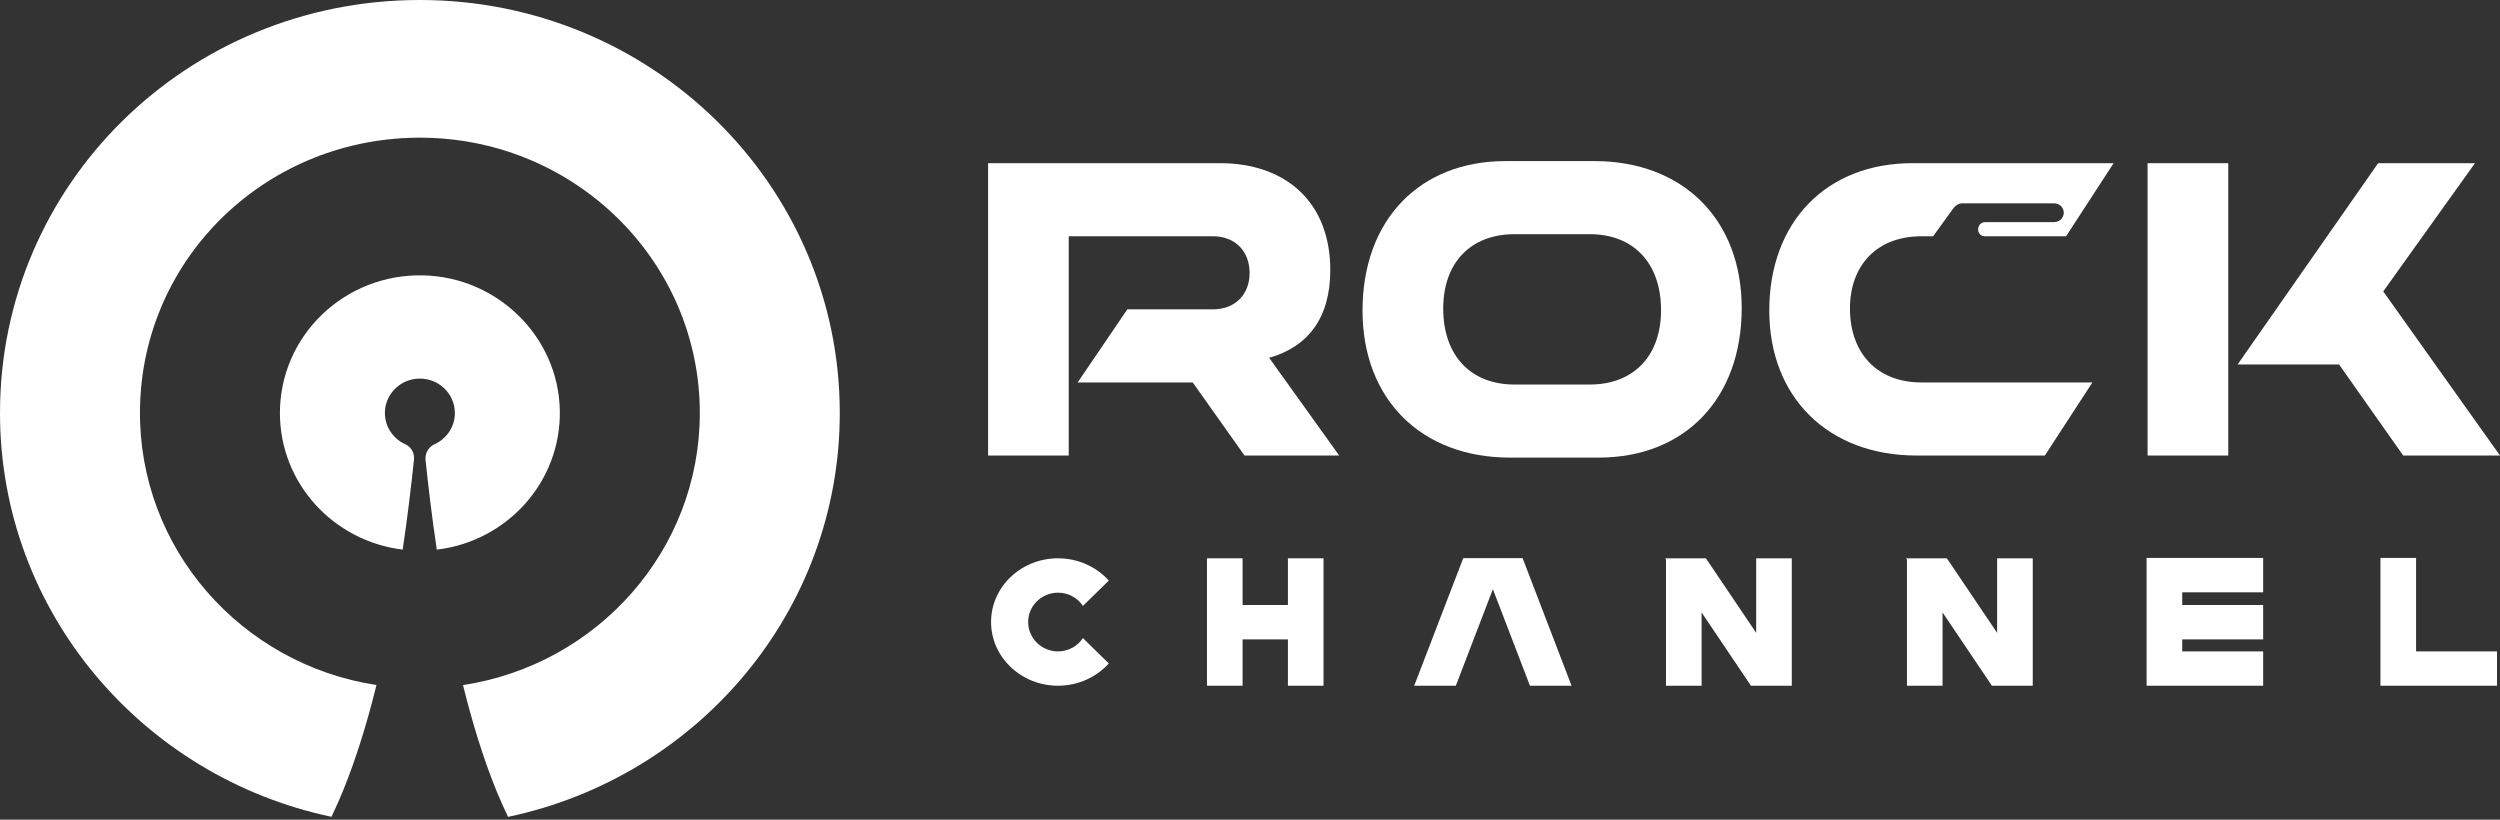 <svg width="122" height="40" viewBox="0 0 122 40" fill="none" xmlns="http://www.w3.org/2000/svg">
<rect x="0" y="0" width="122" height="40" fill="#333333" stroke="none"/>
<path d="M20.468 3.05176e-05C9.116 0.012 -0.008 9.004 5.92705e-06 20.17C0.007 29.838 6.937 37.913 16.176 39.86C16.379 39.433 16.569 39.008 16.74 38.589C17.384 37.011 17.923 35.245 18.372 33.43C11.777 32.42 6.744 26.77 6.831 19.98C6.928 12.524 13.1 6.618 20.68 6.72C28.137 6.819 34.151 12.796 34.151 20.155C34.151 26.872 29.14 32.437 22.595 33.432C23.044 35.246 23.582 37.012 24.226 38.589C24.398 39.009 24.588 39.435 24.791 39.863C34.043 37.919 40.981 29.835 40.981 20.155C40.981 9.016 31.795 -0.012 20.468 3.05176e-05Z" fill="white"/>
<path d="M19.651 26.821C19.89 25.214 20.069 23.712 20.202 22.426C20.234 22.115 20.07 21.811 19.781 21.681C19.15 21.398 18.725 20.748 18.789 20.008C18.857 19.22 19.496 18.573 20.295 18.486C21.325 18.373 22.198 19.164 22.198 20.155C22.198 20.833 21.79 21.416 21.201 21.681C20.903 21.815 20.734 22.131 20.767 22.452C20.9 23.733 21.078 25.226 21.316 26.822C24.742 26.416 27.388 23.517 27.319 20.023C27.25 16.447 24.291 13.523 20.656 13.438C16.808 13.349 13.66 16.39 13.66 20.155C13.66 23.585 16.275 26.413 19.651 26.821Z" fill="white"/>
<path d="M51.629 33.463C49.828 33.463 48.364 32.068 48.364 30.354C48.364 28.64 49.828 27.245 51.629 27.245C52.619 27.245 53.508 27.667 54.11 28.331L52.847 29.569C52.587 29.178 52.14 28.923 51.629 28.923C50.827 28.923 50.174 29.564 50.174 30.354C50.174 31.143 50.827 31.789 51.629 31.789C52.14 31.789 52.587 31.529 52.847 31.139L54.11 32.377C53.508 33.041 52.619 33.463 51.629 33.463Z" fill="white"/>
<path d="M62.85 29.524V27.245H64.588V33.463H62.85V31.202H60.638V33.463H58.9V27.245H60.638V29.524H62.85Z" fill="white"/>
<path d="M74.303 27.236L76.688 33.454C76.688 33.458 76.688 33.458 76.688 33.463H76.684H74.668C74.663 33.463 74.663 33.463 74.659 33.458L72.853 28.752L71.047 33.458C71.047 33.463 71.042 33.463 71.042 33.463H69.022H69.017C69.017 33.458 69.017 33.458 69.017 33.454L71.407 27.236C71.407 27.236 71.407 27.236 71.412 27.236H74.299C74.299 27.236 74.299 27.236 74.303 27.236Z" fill="white"/>
<path d="M81.259 27.245H83.248L85.702 30.883V27.245H87.439V33.463H85.446L83.038 29.887V33.463H81.3V27.308L81.259 27.245Z" fill="white"/>
<path d="M93.018 27.245H95.007L97.46 30.883V27.245H99.198V33.463H97.205L94.797 29.887V33.463H93.059V27.308L93.018 27.245Z" fill="white"/>
<path d="M110.442 27.227V28.905H106.492V29.524H110.442V31.202H106.492V31.789H110.442V33.463H104.754V27.227H110.442Z" fill="white"/>
<path d="M117.904 31.789H121.854V33.463H116.166V27.227H117.904V31.789Z" fill="white"/>
<path d="M58.205 18.663H52.589L55.014 15.096H59.199C60.256 15.096 60.981 14.383 60.981 13.323C60.981 12.243 60.256 11.53 59.199 11.53H52.154V22.23H48.218V7.963H59.531C62.763 7.963 64.918 9.879 64.918 13.181C64.918 15.524 63.82 16.93 61.934 17.46L65.353 22.23H60.733L58.205 18.663Z" fill="white"/>
<path d="M70.429 15.056C70.429 17.338 71.755 18.765 73.91 18.765H77.578C79.732 18.765 81.059 17.359 81.059 15.137C81.059 12.854 79.732 11.428 77.578 11.428H73.91C71.755 11.428 70.429 12.834 70.429 15.056ZM73.475 7.861H77.805C82.115 7.861 84.995 10.694 84.995 15.035C84.995 19.458 82.219 22.331 78.013 22.331H73.682C69.372 22.331 66.492 19.498 66.492 15.158C66.492 10.735 69.269 7.861 73.475 7.861Z" fill="white"/>
<path d="M114.147 17.787H109.195L116.053 7.963H120.778L116.302 14.22L122 22.23H117.276L114.147 17.787ZM108.739 22.23H104.802V7.963H108.739V22.23Z" fill="white"/>
<path d="M90.278 15.056C90.278 12.936 91.604 11.53 93.759 11.53H94.336L95.29 10.212C95.404 10.049 95.56 9.922 95.762 9.922H100.246C100.502 9.922 100.712 10.129 100.712 10.381C100.712 10.633 100.502 10.839 100.246 10.839H97.203L96.883 10.84C96.442 10.842 96.406 11.501 96.842 11.53H100.825L103.145 7.963H93.324C89.118 7.963 86.341 10.837 86.341 15.158C86.341 19.397 89.221 22.23 93.531 22.23H99.789L102.109 18.663H93.759C91.604 18.663 90.278 17.236 90.278 15.056Z" fill="white"/>
</svg>
